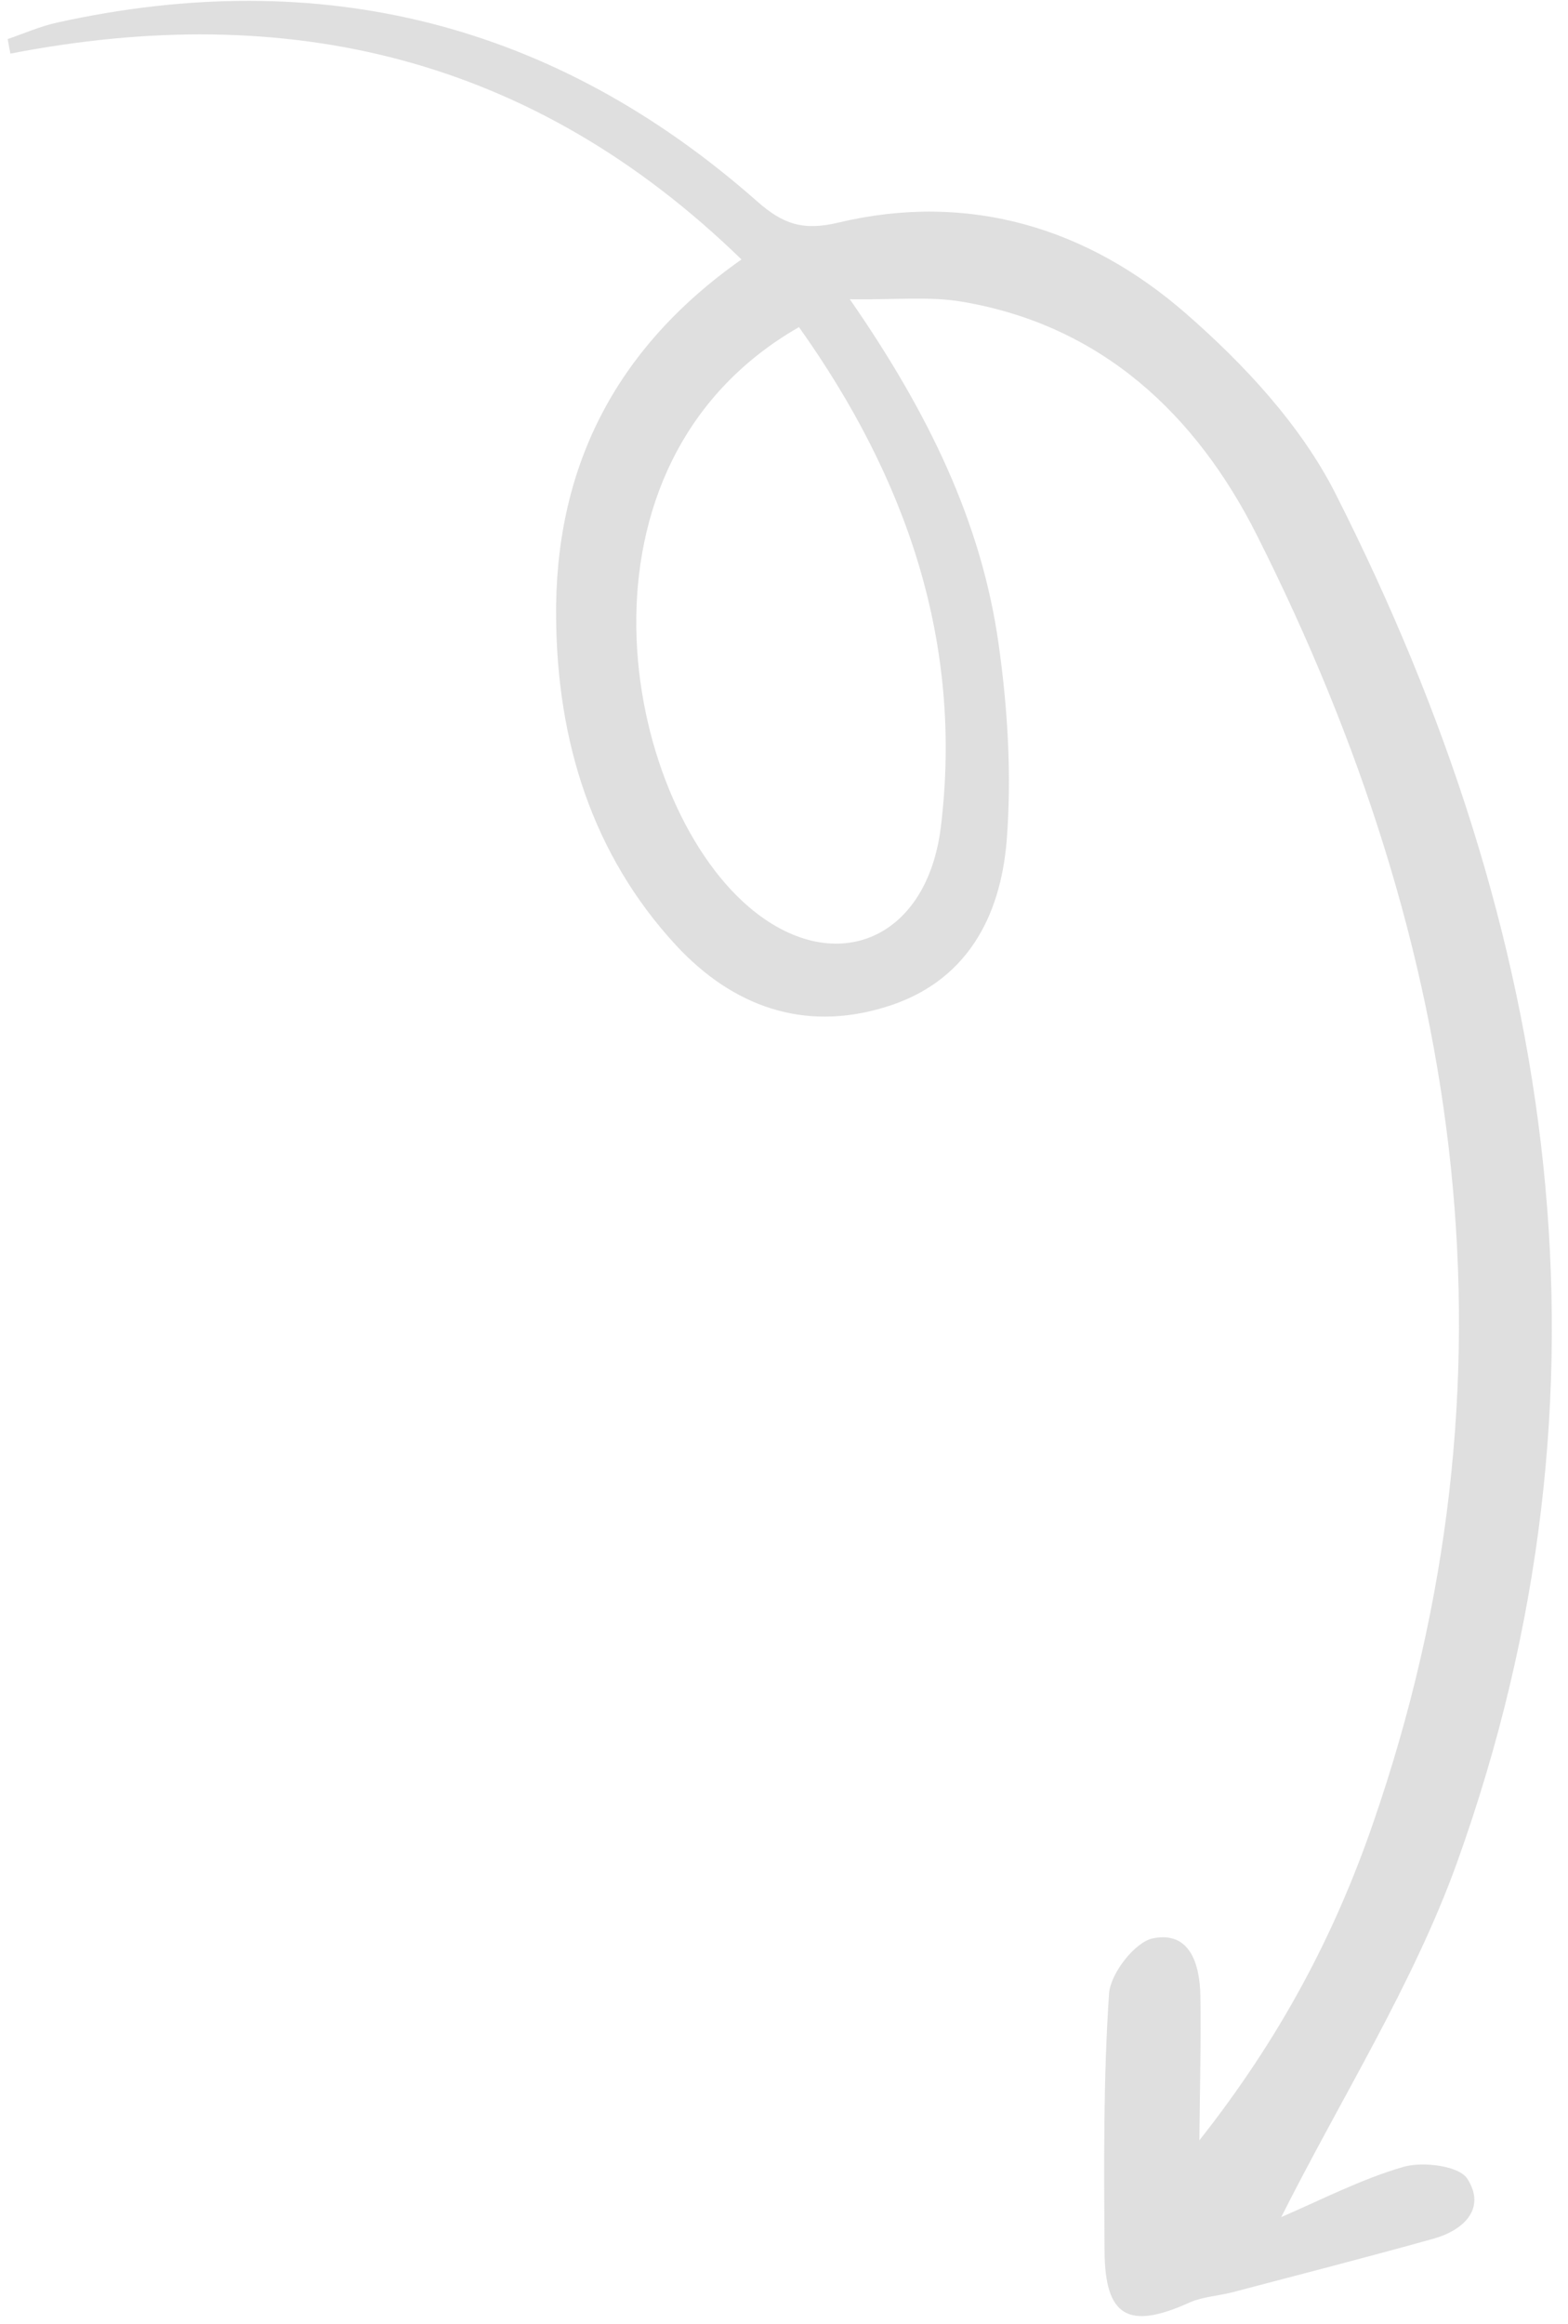 <svg width="54" height="80" viewBox="0 0 54 80" fill="none" xmlns="http://www.w3.org/2000/svg">
<g clip-path="url(#clip0_2646_4133)">
<path d="M44.066 76.351C45.474 75.747 46.878 75.016 48.347 74.593C49.015 74.406 50.268 74.562 50.54 75.017C51.184 76.031 50.412 76.778 49.368 77.07C47.069 77.711 44.759 78.305 42.447 78.913C41.959 79.039 41.434 79.066 40.986 79.258C38.877 80.22 38.05 79.773 38.04 77.492C38.018 74.529 37.996 71.566 38.195 68.624C38.248 67.933 39.084 66.86 39.699 66.731C40.994 66.465 41.321 67.637 41.34 68.716C41.364 70.223 41.325 71.723 41.304 73.685C44.098 70.147 45.956 66.611 47.27 62.815C52.608 47.433 50.452 32.651 43.28 18.413C41.202 14.294 37.959 11.2 33.127 10.386C31.989 10.193 30.802 10.328 29.267 10.302C31.942 14.163 33.8 17.942 34.392 22.182C34.708 24.415 34.844 26.708 34.669 28.939C34.454 31.578 33.279 33.82 30.5 34.667C27.67 35.541 25.225 34.632 23.292 32.555C20.373 29.398 19.193 25.496 19.152 21.296C19.091 16.175 21.138 12.025 25.536 8.932C18.324 1.927 9.894 -0.006 0.357 1.846C0.325 1.684 0.295 1.507 0.264 1.345C0.839 1.149 1.386 0.903 1.986 0.773C11.045 -1.222 19.104 0.785 26.069 6.927C26.957 7.712 27.646 7.955 28.864 7.665C33.362 6.593 37.454 7.84 40.838 10.79C42.85 12.543 44.797 14.637 45.99 16.988C53.645 32.098 56.025 47.822 50.185 64.103C48.672 68.307 46.21 72.179 44.094 76.385L44.066 76.351ZM27.507 11.266C19.267 16.003 21.405 27.474 25.787 31.221C28.679 33.694 31.913 32.417 32.401 28.476C33.175 22.14 31.235 16.483 27.508 11.251L27.507 11.266Z" fill="#838383" fill-opacity="0.25"/>
</g>
<defs>
<clipPath id="clip0_2646_4133">
<rect width="53.434" height="80" fill="white" transform="matrix(-1 0 0 1 53.624 0)"/>
</clipPath>
</defs>
</svg>
